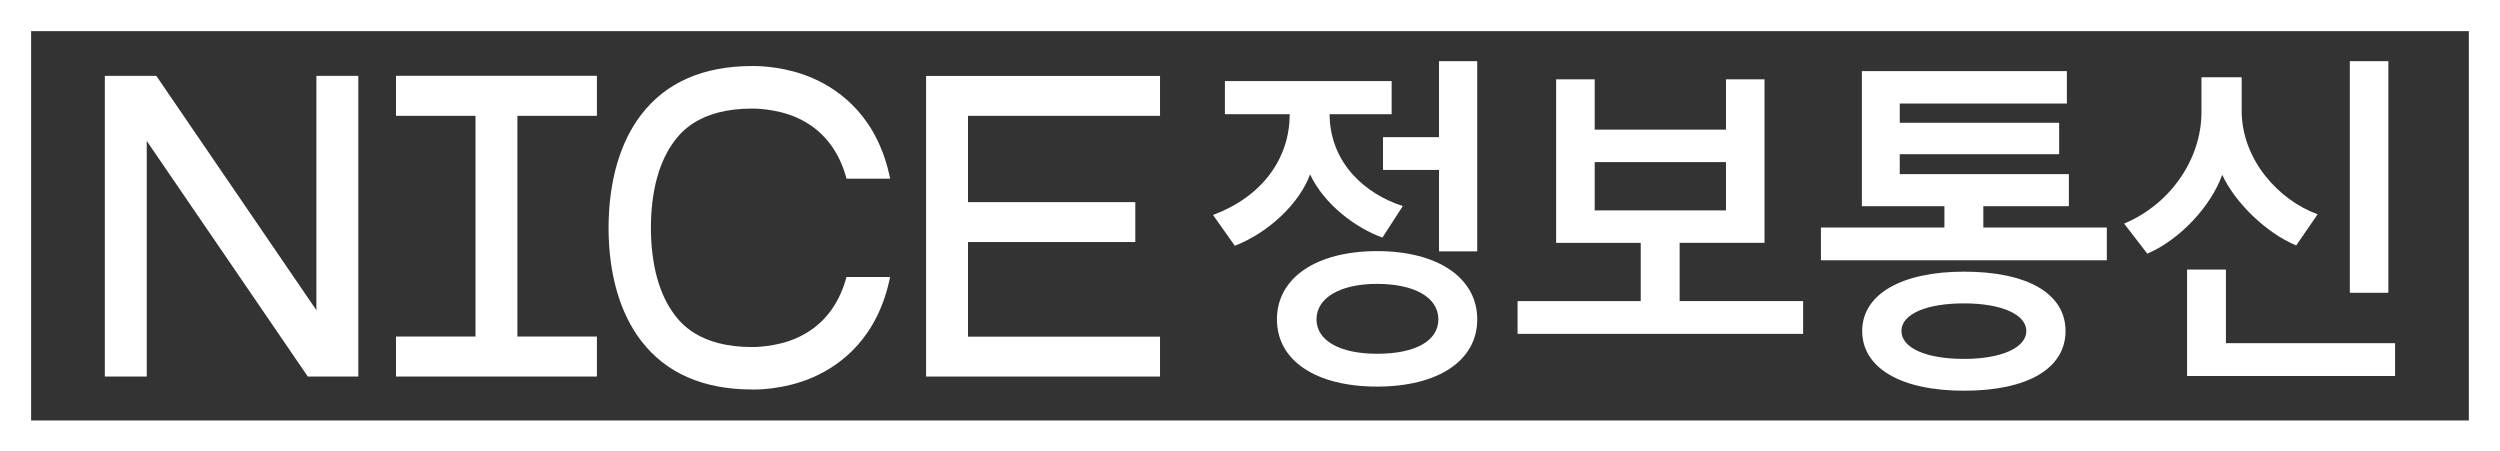 <svg width="155" height="28" viewBox="0 0 155 28" fill="none" xmlns="http://www.w3.org/2000/svg">
<rect x="0" y="0" width="155" height="28" fill="#333333" stroke="none"/>
<path d="M46.635 24.151C46.657 24.151 48.527 24.215 50.413 23.389C52.179 22.613 54.434 20.905 55.186 17.172H52.483C51.993 18.995 50.947 20.272 49.373 20.967C48.08 21.538 46.638 21.517 46.627 21.517C43.35 21.517 42.204 20.013 41.827 19.52C40.868 18.265 40.361 16.399 40.356 14.125C40.358 11.849 40.868 9.982 41.827 8.727C42.204 8.234 43.35 6.731 46.63 6.731C46.64 6.731 48.082 6.71 49.376 7.281C50.95 7.976 51.995 9.252 52.486 11.076H55.189C54.434 7.343 52.179 5.635 50.416 4.859C48.794 4.145 47.182 4.094 46.751 4.094C46.681 4.094 46.643 4.094 46.64 4.094C43.598 4.094 41.277 5.112 39.744 7.125C38.431 8.843 37.736 11.262 37.731 14.123C37.733 16.983 38.431 19.402 39.744 21.12C41.28 23.13 43.598 24.148 46.638 24.148L46.635 24.151Z" fill="white"/>
<path d="M71.922 20.873H60.016V15.006H70.389V12.533H60.016V7.181H71.922V4.708H57.417V23.346H71.922V20.873Z" fill="white"/>
<path d="M37.008 20.865H32.079V7.181H37.008V4.7H24.552V7.181H29.481V20.865H24.552V23.345H37.008V20.865Z" fill="white"/>
<path d="M9.098 8.738L19.083 23.345H22.215V4.703H19.617V19.232L9.691 4.703H6.5V23.345H9.098V8.738Z" fill="white"/>
<path d="M155 0H0V28H155V0ZM153.07 26.069H1.93V1.929H153.068V26.069H153.07Z" fill="white"/>
<path d="M85.746 10.535H89.219V15.585H91.588V3.793H89.219V8.504H85.746V10.535Z" fill="white"/>
<path d="M85.379 15.569C81.606 15.569 79.17 17.228 79.17 19.801C79.17 22.373 81.606 23.968 85.379 23.968C89.152 23.968 91.589 22.37 91.589 19.801C91.589 17.231 89.152 15.569 85.379 15.569ZM85.379 21.934C83.062 21.934 81.623 21.115 81.623 19.798C81.623 18.481 83.062 17.6 85.379 17.6C87.697 17.6 89.179 18.443 89.179 19.798C89.179 21.153 87.724 21.934 85.379 21.934Z" fill="white"/>
<path d="M76.596 15.222C78.682 14.403 80.566 12.601 81.224 10.812C82.121 12.714 84.091 14.139 85.673 14.715L85.711 14.729L86.975 12.773L86.913 12.752C84.759 12.056 82.458 10.201 82.434 7.079H86.282V5.026H75.944V7.079H79.96V7.092C79.96 9.872 78.205 12.194 75.27 13.304L75.208 13.328L76.558 15.238L76.596 15.224V15.222Z" fill="white"/>
<path d="M111.793 18.667H104.137V15.055H109.4V4.919H107.01V8.038H98.871V4.919H96.48V15.057H101.725V18.669H94.09V20.7H111.793V18.669V18.667ZM98.871 13.045V10.05H107.01V13.045H98.871Z" fill="white"/>
<path d="M121.77 16.843C117.876 16.843 115.456 18.252 115.456 20.523C115.456 22.793 117.816 24.224 121.77 24.224C125.724 24.224 128.063 22.839 128.063 20.523C128.063 18.206 125.71 16.843 121.77 16.843ZM121.77 22.252C119.412 22.252 117.889 21.573 117.889 20.52C117.889 19.467 119.45 18.809 121.77 18.809C124.091 18.809 125.632 19.496 125.632 20.52C125.632 21.544 124.117 22.252 121.77 22.252Z" fill="white"/>
<path d="M130.623 14.106H122.966V12.784H128.27V10.796H117.784V9.56H127.667V7.612H117.784V6.419H128.146V4.409H115.436V12.784H120.554V14.106H112.898V16.137H130.623V14.106Z" fill="white"/>
<path d="M148.078 3.793H145.689V18.152H148.078V3.793Z" fill="white"/>
<path d="M133.171 15.709C135.13 14.869 137.086 12.789 137.776 10.836C138.585 12.585 140.52 14.446 142.328 15.2L142.366 15.216L143.695 13.282L143.633 13.261C141.323 12.412 138.984 9.939 138.984 6.858V4.792H136.491V6.944C136.491 9.853 134.588 12.625 131.756 13.837L131.696 13.864L133.133 15.728L133.168 15.712L133.171 15.709Z" fill="white"/>
<path d="M138.008 16.714H135.598V23.311H148.494V21.277H138.008V16.714Z" fill="white"/>
<defs>
<clipPath id="clip0_11273_22545">
<rect width="155" height="28" fill="white"/>
</clipPath>
</defs>
</svg>
